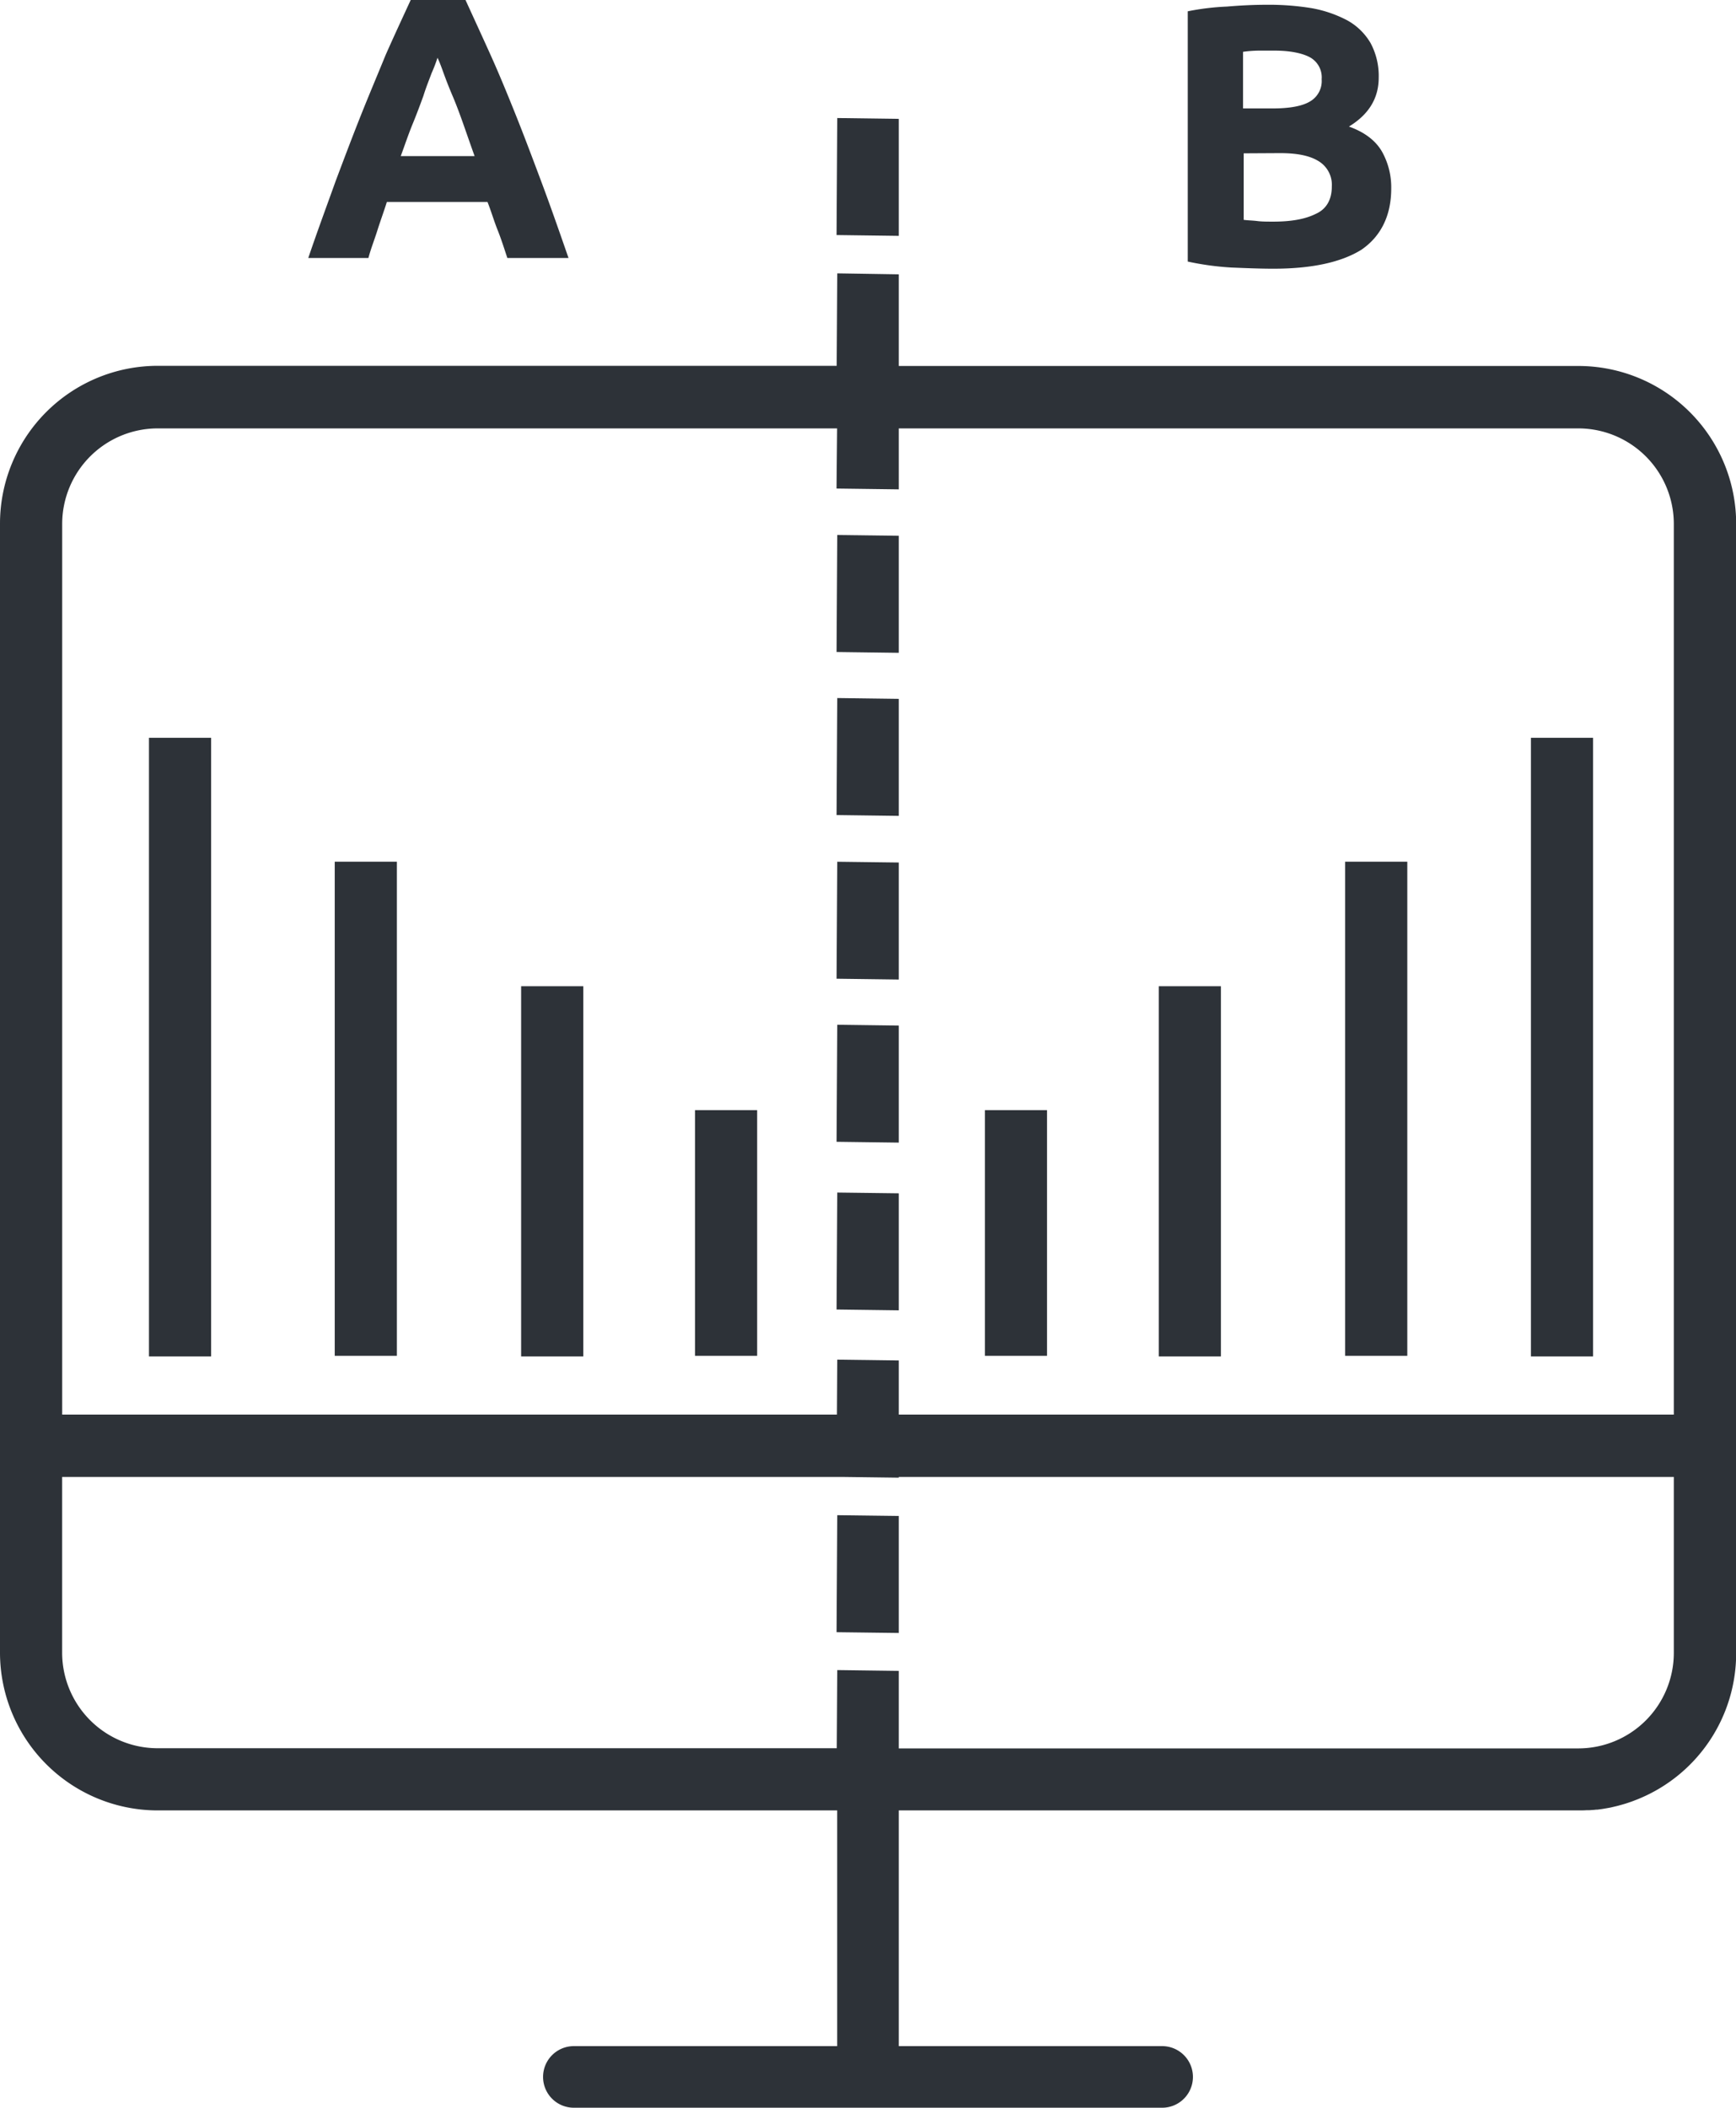 <svg xmlns="http://www.w3.org/2000/svg" viewBox="0 0 425.73 516.6"><defs><style>.cls-1{fill:#2d3238;}</style></defs><title>icon-benchmarking-dark</title><g id="Layer_2" data-name="Layer 2"><g id="Layer_1-2" data-name="Layer 1"><path class="cls-1" d="M124.37,63.08c-.73-2.19-1.46-4.52-2.34-6.71s-1.6-4.68-2.48-6.87H94.87c-.73,2.34-1.6,4.68-2.33,7S90.93,61,90.35,63.23H75.6c2.33-6.86,4.67-13.14,6.71-18.84,2.2-5.84,4.24-11.24,6.28-16.35s4.09-9.93,6-14.61c2-4.52,4.09-9,6.13-13.43h13.44c2,4.38,4.09,8.91,6.13,13.43s4.09,9.5,6.14,14.61,4.08,10.51,6.27,16.35,4.39,12.12,6.72,18.84h-15ZM107.29,14.16a37.72,37.72,0,0,1-1.46,3.8c-.59,1.61-1.32,3.36-2,5.55-.73,2-1.61,4.38-2.63,6.86s-1.9,5.11-2.92,7.89h18.11c-1-2.78-1.9-5.4-2.78-7.89s-1.75-4.82-2.62-6.86-1.61-3.94-2.19-5.55S107.72,15,107.29,14.16Z"/><path class="cls-1" d="M312.31,65.86c-3.51,0-6.87-.15-10.37-.29a69.71,69.71,0,0,1-10.66-1.46V2.77a61.93,61.93,0,0,1,9.64-1.16c3.5-.3,6.71-.44,9.64-.44A65,65,0,0,1,321.65,2,29.84,29.84,0,0,1,330.42,5a15,15,0,0,1,5.69,5.55,17,17,0,0,1,2,8.47c0,5.11-2.48,9.06-7.3,12,4.09,1.46,6.72,3.65,8.18,6.28a17.9,17.9,0,0,1,2.19,8.9c0,6.58-2.48,11.69-7.3,15C329,64.25,321.8,65.86,312.31,65.86ZM305,26.58h7c4.38,0,7.44-.59,9.34-1.76a5.78,5.78,0,0,0,2.78-5.4,5.61,5.61,0,0,0-2.92-5.4c-1.9-1-4.82-1.61-8.62-1.61h-3.94a29.89,29.89,0,0,0-3.8.29V26.58Zm0,11V53.88c1,.15,2.19.15,3.36.3s2.62.14,3.94.14c4.23,0,7.74-.58,10.37-1.9,2.62-1.16,3.94-3.5,3.94-6.71a6.78,6.78,0,0,0-3.36-6.28c-2.19-1.32-5.26-1.9-9.35-1.9Z"/><path class="cls-1" d="M387.07,89.7H220.41V67.24L205.33,67l-.14,22.66H38.65A38.7,38.7,0,0,0,0,128.36V405.08a38.7,38.7,0,0,0,38.65,38.65H205.31V501.5H140.73a7.55,7.55,0,1,0,0,15.1H285a7.55,7.55,0,0,0,0-15.1H220.41V443.73H387.07c.66,0,1.31,0,2-.05l.37,0,.31,0,1.27-.09.39-.05.32,0,1.2-.16.42-.07.29-.05,1.19-.21.41-.09.38-.09,1.06-.25.5-.14.44-.12.87-.25.68-.22.53-.18.55-.19,1.28-.49.43-.18a38.59,38.59,0,0,0,23.81-35.68V128.36A38.7,38.7,0,0,0,387.07,89.7ZM205.33,333.25l-.08,13.46h-190V128.36A23.44,23.44,0,0,1,38.65,105H205.29l-.14,14.74,15.26.2V105H387.07a23.43,23.43,0,0,1,23.41,23.41V346.71H220.41V333.45Zm0,76.08-.12,19.16H38.65a23.44,23.44,0,0,1-23.41-23.41V362h191.9l13.27.17V362H410.48v43.12a23.43,23.43,0,0,1-23.41,23.41H220.41v-19Z"/><polygon class="cls-1" points="220.41 171.29 205.33 171.09 205.16 199.77 220.41 199.97 220.41 171.29"/><polygon class="cls-1" points="220.41 211.4 205.33 211.21 205.16 239.88 220.41 240.08 220.41 211.4"/><polygon class="cls-1" points="220.41 292.48 205.33 292.29 205.16 320.96 220.41 321.16 220.41 292.48"/><polygon class="cls-1" points="220.41 251.37 205.33 251.17 205.16 279.85 220.41 280.05 220.41 251.37"/><polygon class="cls-1" points="220.41 131.32 205.33 131.13 205.16 159.8 220.41 160 220.41 131.32"/><polygon class="cls-1" points="220.41 29.13 205.33 28.93 205.16 57.61 220.41 57.81 220.41 29.13"/><polygon class="cls-1" points="220.41 371.56 205.33 371.37 205.16 400.05 220.41 400.24 220.41 371.56"/><rect class="cls-1" x="241.53" y="272.09" width="15.24" height="60.22"/><rect class="cls-1" x="284.17" y="241.72" width="15.24" height="90.74"/><rect class="cls-1" x="329.88" y="211.2" width="15.24" height="121.11"/><rect class="cls-1" x="375.44" y="180.83" width="15.24" height="151.63"/><rect class="cls-1" x="170.44" y="272.09" width="15.24" height="60.22"/><rect class="cls-1" x="127.8" y="241.72" width="15.24" height="90.74"/><rect class="cls-1" x="82.09" y="211.2" width="15.24" height="121.11"/><rect class="cls-1" x="36.53" y="180.83" width="15.24" height="151.63"/></g></g></svg>